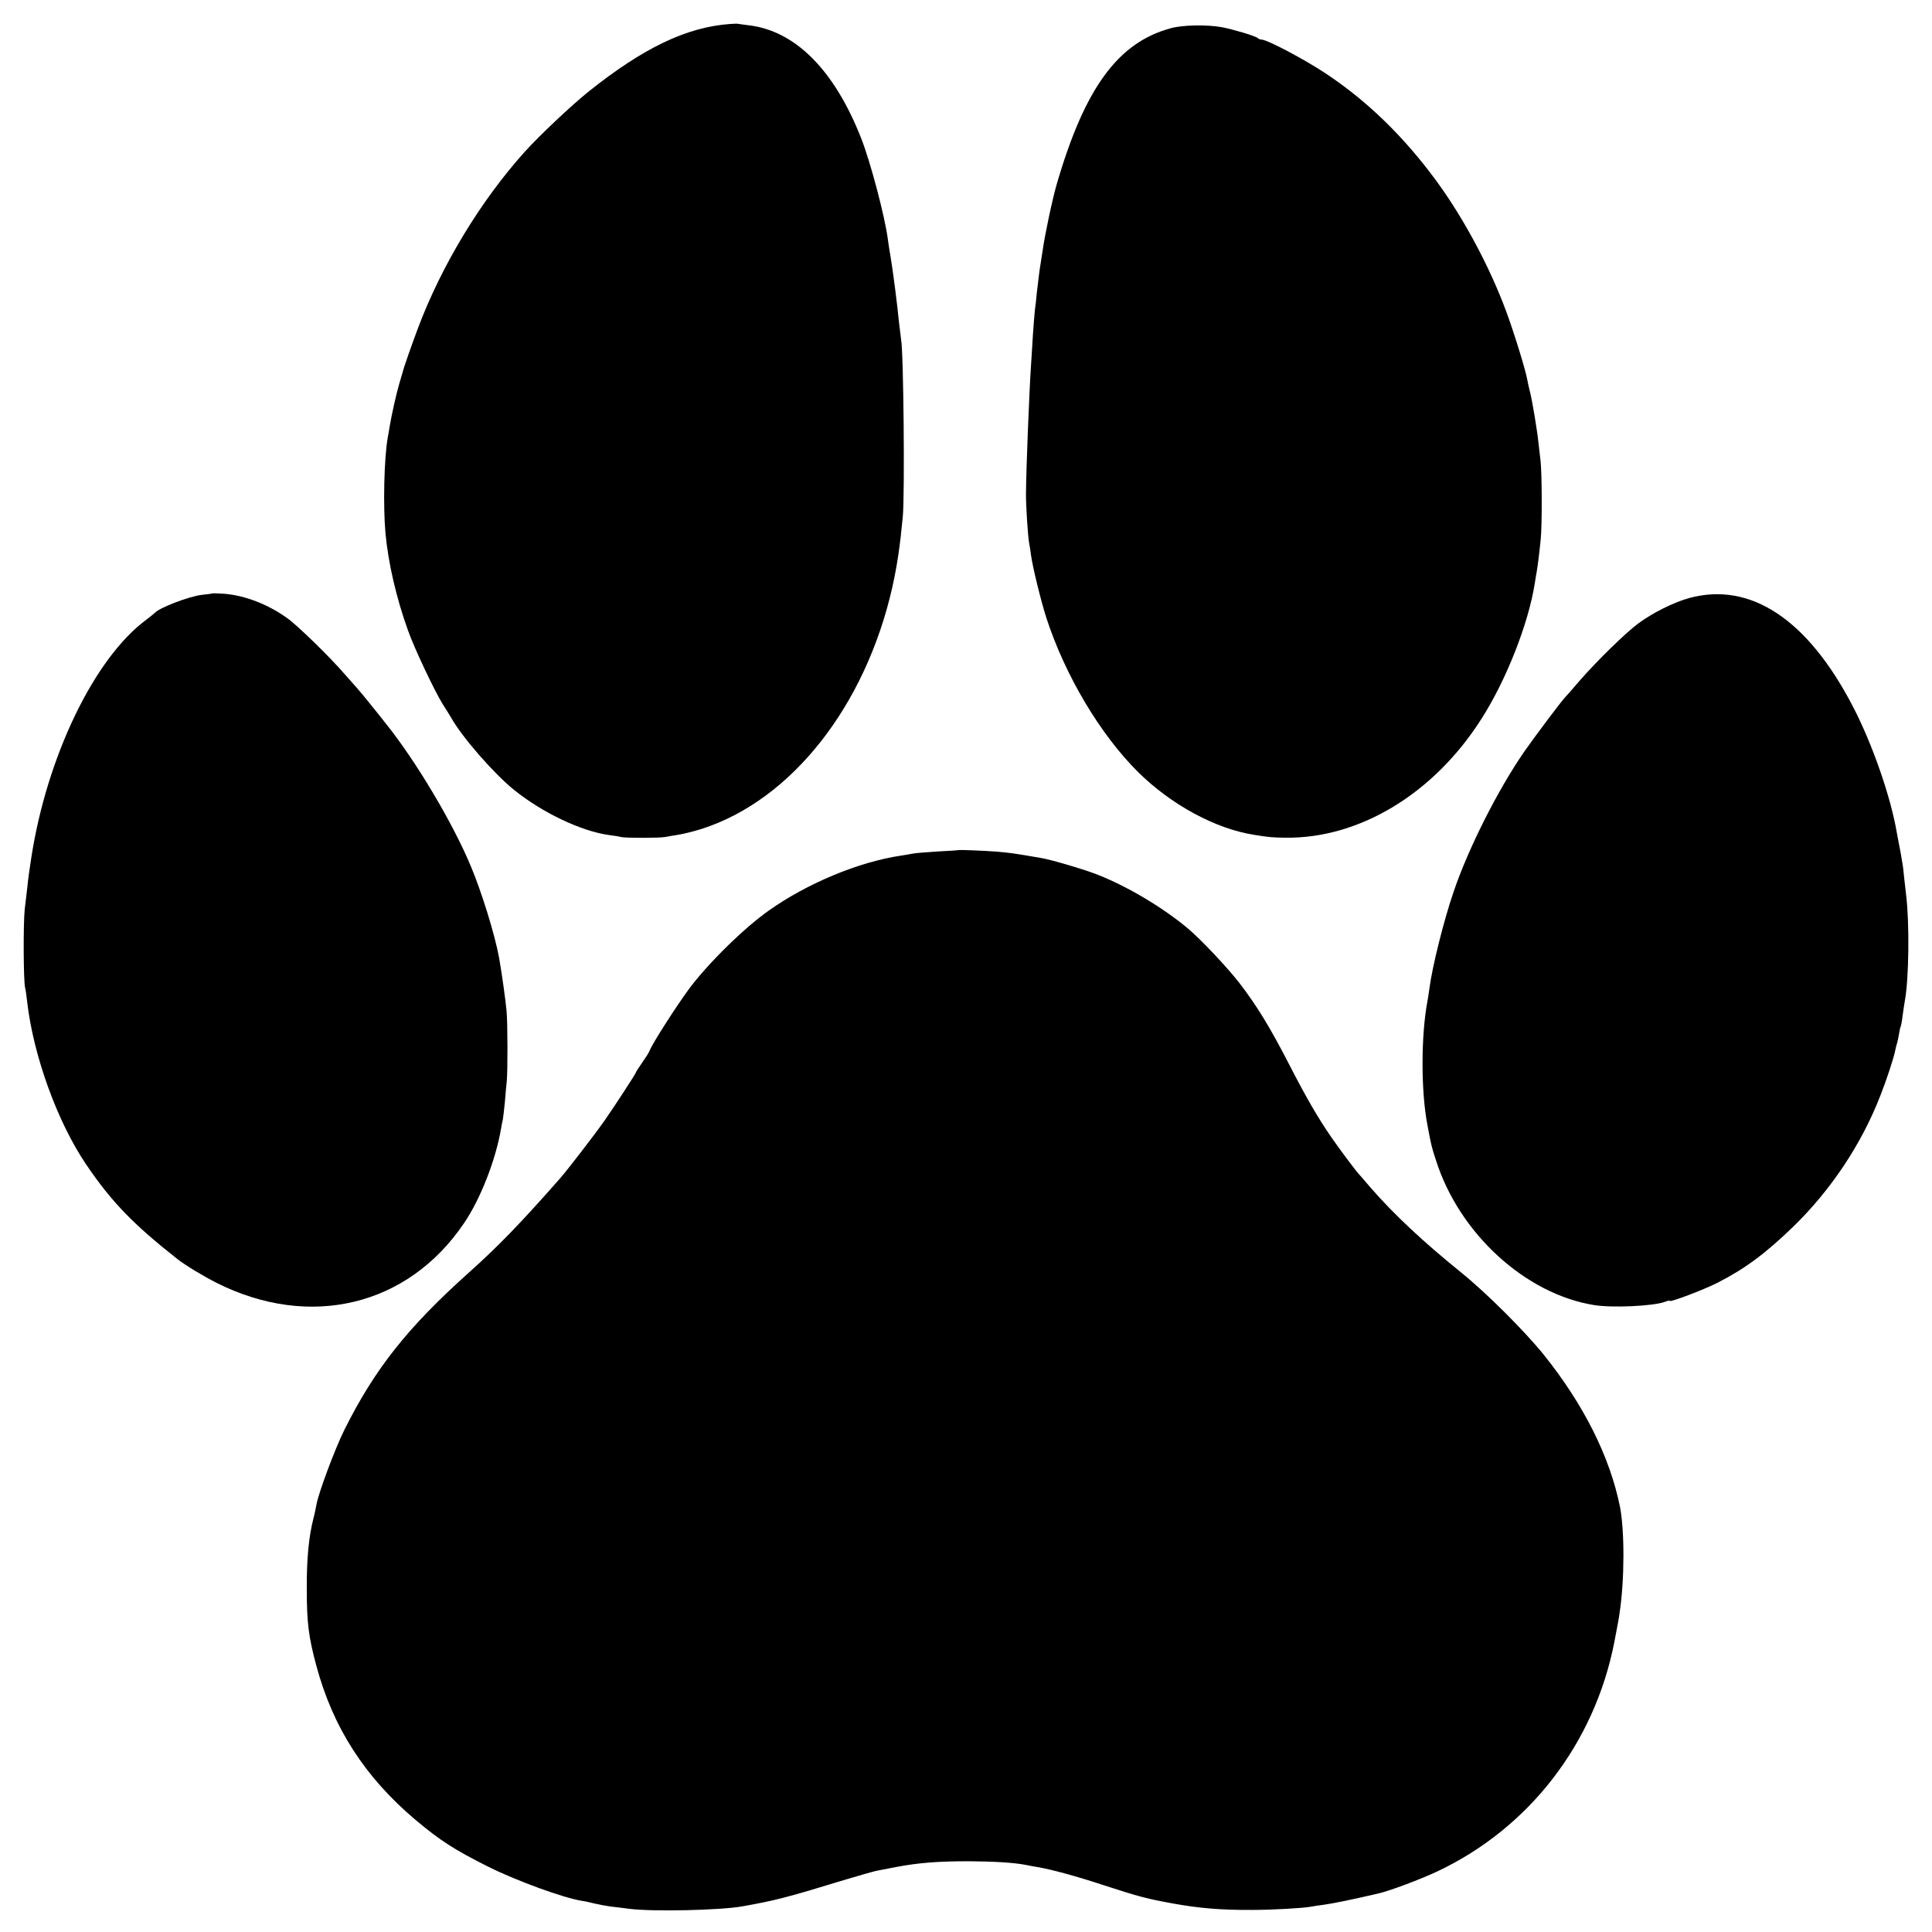 <?xml version="1.0" standalone="no"?>
<!DOCTYPE svg PUBLIC "-//W3C//DTD SVG 20010904//EN"
 "http://www.w3.org/TR/2001/REC-SVG-20010904/DTD/svg10.dtd">
<svg version="1.0" xmlns="http://www.w3.org/2000/svg"
 width="1024pt" height="1024pt" viewBox="0 0 1024 1024"
 preserveAspectRatio="xMidYMid meet">
<g transform="translate(0,1024) scale(0.1,-0.1)"
fill="#000000" stroke="none">
<path d="M3870 10113 c-232 -17 -459 -126 -750 -358 -91 -73 -266 -238 -340
-321 -232 -258 -438 -598 -563 -929 -30 -79 -80 -221 -82 -235 -1 -3 -9 -30
-18 -61 -16 -54 -41 -165 -52 -231 -3 -18 -7 -44 -10 -58 -19 -107 -25 -360
-12 -505 14 -155 57 -343 119 -515 33 -95 144 -328 185 -393 15 -23 34 -54 43
-69 58 -104 227 -298 335 -385 150 -121 357 -219 503 -239 26 -3 56 -8 67 -11
26 -5 204 -5 232 1 11 2 43 8 70 12 26 4 82 18 123 31 476 153 868 652 1010
1283 26 119 40 213 55 372 11 119 4 875 -9 938 -2 14 -7 54 -11 90 -8 86 -33
281 -45 350 -5 30 -12 71 -14 90 -15 119 -92 411 -142 538 -142 361 -349 569
-596 598 -29 4 -55 7 -58 8 -3 1 -21 0 -40 -1z"/>
<path d="M6204 10090 c-279 -76 -455 -317 -603 -826 -22 -74 -65 -277 -75
-354 -4 -25 -9 -56 -11 -70 -5 -28 -11 -79 -20 -155 -2 -27 -7 -68 -10 -90 -2
-22 -7 -78 -10 -125 -3 -47 -7 -119 -10 -160 -10 -147 -26 -554 -27 -685 -1
-59 10 -230 17 -265 3 -13 7 -42 10 -65 9 -64 53 -243 81 -330 99 -304 284
-616 486 -817 175 -173 410 -301 616 -333 80 -13 97 -14 163 -15 393 -6 789
233 1041 630 132 206 250 507 283 720 3 19 7 46 10 60 5 30 12 81 21 170 8 75
7 353 -1 420 -3 25 -8 68 -11 95 -7 68 -33 222 -44 265 -5 19 -12 50 -15 67
-8 49 -72 256 -112 363 -87 235 -222 487 -364 683 -175 240 -371 431 -593 578
-113 75 -310 179 -339 179 -7 0 -17 4 -22 9 -11 10 -127 45 -190 57 -78 14
-208 12 -271 -6z"/>
<path d="M1128 7095 c-2 -1 -28 -5 -59 -8 -68 -8 -227 -69 -249 -96 -3 -3 -23
-19 -45 -36 -275 -203 -526 -724 -609 -1260 -9 -58 -17 -113 -21 -156 -3 -24
-9 -78 -14 -119 -8 -74 -7 -376 2 -415 3 -11 8 -45 11 -75 33 -286 160 -636
312 -861 134 -198 250 -318 484 -502 42 -33 136 -90 209 -127 493 -247 1012
-123 1309 315 88 128 170 338 198 505 2 14 6 34 9 45 2 11 7 54 11 95 3 41 8
91 10 110 5 54 5 298 -1 370 -5 59 -27 212 -40 285 -22 121 -94 353 -150 485
-96 230 -291 557 -450 755 -16 21 -50 63 -75 94 -25 31 -58 72 -75 91 -16 18
-48 54 -70 79 -75 87 -250 258 -303 295 -102 73 -223 120 -334 129 -32 2 -59
3 -60 2z"/>
<path d="M8952 7070 c-83 -23 -196 -80 -271 -136 -69 -52 -217 -197 -306 -299
-33 -38 -68 -79 -79 -90 -27 -30 -154 -199 -218 -290 -138 -200 -295 -510
-373 -740 -53 -154 -114 -400 -129 -515 -3 -25 -8 -54 -10 -65 -35 -185 -35
-480 0 -660 20 -107 22 -115 45 -185 123 -387 473 -708 837 -767 97 -16 318
-6 379 18 13 5 23 7 23 4 0 -9 178 58 253 96 143 73 252 153 397 293 203 196
367 442 467 701 35 89 71 200 78 237 2 11 6 27 9 36 3 9 8 32 11 51 3 19 7 37
9 40 2 3 7 29 10 56 4 28 9 64 12 80 22 117 25 413 7 560 -8 66 -14 127 -15
135 0 8 -7 48 -14 89 -8 41 -17 88 -20 105 -32 192 -131 475 -233 671 -240
463 -544 664 -869 575z"/>
<path d="M5077 5734 c-1 -1 -49 -4 -107 -7 -58 -4 -116 -8 -130 -11 -14 -3
-43 -7 -65 -11 -223 -33 -497 -147 -700 -291 -132 -93 -322 -280 -422 -414
-68 -92 -198 -295 -210 -329 -3 -9 -21 -37 -40 -64 -18 -26 -33 -49 -33 -52 0
-5 -109 -173 -167 -256 -46 -66 -196 -261 -234 -304 -205 -233 -327 -360 -484
-500 -324 -290 -499 -511 -660 -834 -51 -103 -138 -337 -148 -397 -3 -16 -9
-47 -15 -69 -25 -96 -37 -216 -36 -380 0 -176 10 -252 50 -401 88 -330 258
-594 529 -822 129 -108 203 -156 385 -247 149 -74 398 -165 495 -180 11 -1 41
-8 66 -14 25 -6 64 -13 85 -16 22 -2 66 -8 99 -12 122 -16 483 -8 600 13 174
31 230 45 554 144 74 22 144 42 155 44 12 2 58 11 103 20 122 23 222 31 388
31 136 -1 240 -7 305 -20 14 -3 41 -8 60 -11 79 -14 204 -48 350 -96 190 -62
230 -72 373 -98 134 -24 250 -34 412 -33 108 0 267 9 312 17 10 2 43 7 73 11
44 6 148 27 285 59 61 14 224 75 315 118 486 230 831 678 936 1213 19 100 24
124 28 155 27 177 27 438 2 565 -54 266 -193 542 -404 805 -102 126 -301 325
-437 435 -205 166 -354 306 -476 445 -30 35 -58 68 -64 74 -22 24 -104 134
-147 196 -70 101 -133 209 -225 388 -102 198 -171 311 -264 432 -66 85 -204
231 -274 290 -132 110 -316 220 -475 283 -70 28 -256 83 -305 90 -16 3 -46 8
-65 11 -77 13 -98 16 -165 22 -65 5 -205 11 -208 8z"/>
</g>
</svg>
